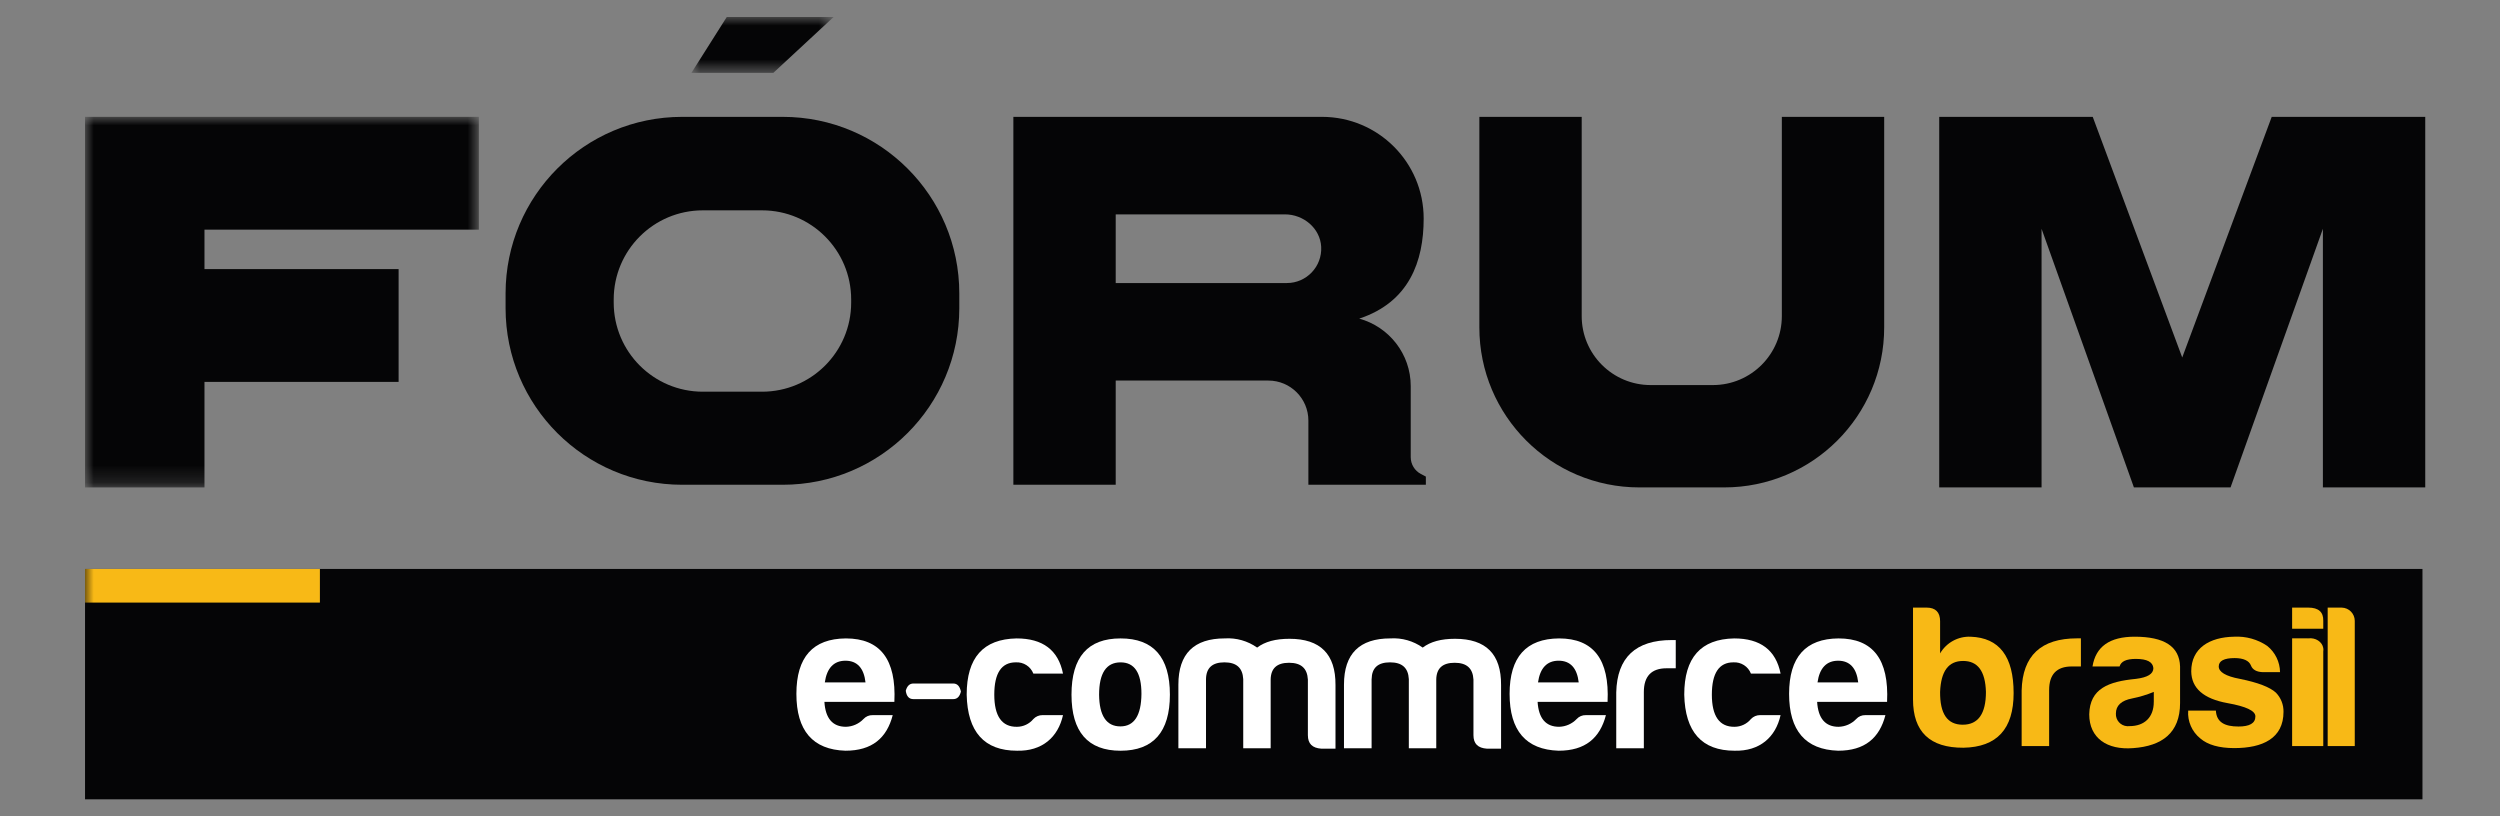 <?xml version="1.0" encoding="UTF-8"?> <svg xmlns="http://www.w3.org/2000/svg" xmlns:xlink="http://www.w3.org/1999/xlink" width="147px" height="48px" viewBox="0 0 147 48" version="1.1"><rect x="0" y="0" width="147" height="48" fill="#808080" stroke="none"/><title>forum-ecommerce-2024</title><defs><polygon id="path-1" points="0 0 23.156 0 23.156 21.79 0 21.79"></polygon><polygon id="path-3" points="0 0 8.359 0 8.359 3.283 0 3.283"></polygon><polygon id="path-5" points="0 46 137.604 46 137.604 0 0 0"></polygon></defs><g id="forum-ecommerce-2024" stroke="none" stroke-width="1" fill="none" fill-rule="evenodd"><g id="Group-51" transform="translate(5, 1)"><polygon id="Fill-1" fill="#050506" points="0 46 137.441 46 137.441 32.454 0 32.454"></polygon><g id="Group-50"><path d="M99.772,5.871 L99.772,17.587 C99.772,19.827 97.957,21.642 95.717,21.642 L92.06,21.642 C89.82,21.642 88.004,19.827 88.004,17.587 L88.004,5.871 L81.986,5.871 L81.986,18.253 C81.986,23.448 86.198,27.66 91.394,27.66 L96.383,27.66 C101.578,27.66 105.79,23.448 105.79,18.253 L105.79,5.871 L99.772,5.871 Z" id="Fill-2" fill="#050506"></path><polygon id="Fill-4" fill="#050506" points="128.577 5.871 123.315 20.021 118.053 5.871 109.026 5.871 109.026 27.66 115.044 27.66 115.044 12.453 120.474 27.66 126.156 27.66 131.586 12.453 131.586 27.66 137.604 27.66 137.604 5.871"></polygon><g id="Group-8" transform="translate(0, 5.871)"><mask id="mask-2" fill="white"><use xlink:href="#path-1"></use></mask><g id="Clip-7"></g><polygon id="Fill-6" fill="#050506" mask="url(#mask-2)" points="23.156 6.632 23.156 0 -7.69230769e-05 0 -7.69230769e-05 21.79 7.023 21.79 7.023 15.584 18.438 15.584 18.438 8.952 7.023 8.952 7.023 6.632"></polygon></g><path d="M60.604,11.605 L70.555,11.605 C71.649,11.605 72.629,12.423 72.686,13.515 C72.746,14.679 71.82,15.643 70.669,15.643 L60.604,15.643 L60.604,11.605 Z M60.604,27.504 L60.604,21.377 L69.579,21.377 C70.879,21.377 71.933,22.431 71.933,23.73 L71.933,27.504 L78.84,27.504 L78.84,27.022 L78.551,26.872 C78.183,26.68 77.951,26.299 77.951,25.884 L77.951,21.705 C77.951,19.811 76.671,18.215 74.923,17.735 C77.856,16.765 78.712,14.375 78.712,11.849 L78.712,11.849 C78.712,8.547 76.036,5.871 72.734,5.871 L60.604,5.871 L54.586,5.871 L54.586,27.504 L60.604,27.504 Z" id="Fill-9" fill="#050506"></path><path d="M45.049,16.792 C45.049,19.686 42.703,22.032 39.808,22.032 L36.327,22.032 C33.432,22.032 31.086,19.686 31.086,16.792 L31.086,16.609 C31.086,13.714 33.432,11.368 36.327,11.368 L39.808,11.368 C42.703,11.368 45.049,13.714 45.049,16.609 L45.049,16.792 Z M41.025,5.871 L35.111,5.871 C29.377,5.871 24.728,10.519 24.728,16.252 L24.728,17.122 C24.728,22.856 29.377,27.504 35.111,27.504 L41.025,27.504 C46.758,27.504 51.407,22.856 51.407,17.122 L51.407,16.252 C51.407,10.519 46.758,5.871 41.025,5.871 L41.025,5.871 Z" id="Fill-11" fill="#050506"></path><g id="Group-15" transform="translate(35.656, 0)"><mask id="mask-4" fill="white"><use xlink:href="#path-3"></use></mask><g id="Clip-14"></g><polygon id="Fill-13" fill="#050506" mask="url(#mask-4)" points="0 3.283 4.818 3.283 8.359 -0.001 2.078 -0.001"></polygon></g><path d="M43.499,39.125 L45.892,39.125 C45.797,38.282 45.399,37.85 44.714,37.85 C44.029,37.85 43.62,38.282 43.499,39.125 M44.714,43.142 C42.79,43.082 41.828,41.963 41.828,39.799 C41.828,37.634 42.801,36.552 44.739,36.539 C46.759,36.539 47.709,37.778 47.589,40.268 L43.475,40.268 C43.535,41.241 43.956,41.735 44.739,41.735 C45.13,41.726 45.502,41.562 45.772,41.279 C45.911,41.127 46.108,41.043 46.313,41.05 L47.492,41.05 C47.143,42.397 46.277,43.142 44.712,43.142" id="Fill-16" fill="#FFFFFF"></path><path d="M48.706,39.191 L51.055,39.191 C51.286,39.191 51.435,39.348 51.502,39.662 C51.431,39.959 51.282,40.108 51.055,40.108 L48.706,40.108 C48.452,40.108 48.303,39.944 48.259,39.615 C48.338,39.333 48.486,39.191 48.706,39.191" id="Fill-18" fill="#FFFFFF"></path><path d="M54.799,43.142 C52.875,43.142 51.888,42.036 51.841,39.846 C51.841,37.669 52.814,36.576 54.775,36.539 C56.316,36.539 57.228,37.225 57.505,38.608 L55.762,38.608 C55.597,38.186 55.179,37.919 54.727,37.946 C53.885,37.946 53.464,38.584 53.464,39.846 C53.464,41.109 53.909,41.747 54.799,41.736 C55.172,41.734 55.525,41.566 55.762,41.279 C55.902,41.13 56.098,41.047 56.302,41.049 L57.505,41.049 C57.216,42.349 56.278,43.179 54.798,43.142" id="Fill-20" fill="#FFFFFF"></path><path d="M59.627,39.846 C59.638,41.086 60.059,41.712 60.878,41.712 C61.696,41.712 62.105,41.063 62.117,39.8 C62.117,38.56 61.708,37.947 60.89,37.947 C60.048,37.947 59.627,38.585 59.627,39.847 M63.79,39.846 C63.79,42.036 62.817,43.143 60.891,43.143 C58.965,43.143 58.004,42.034 58.004,39.846 C58.004,37.633 58.966,36.539 60.891,36.539 C62.815,36.539 63.79,37.634 63.79,39.846" id="Fill-22" fill="#FFFFFF"></path><path d="M65.913,38.931 L65.913,42.997 L64.289,42.997 L64.289,39.256 C64.289,37.44 65.204,36.538 67.019,36.538 C67.696,36.496 68.366,36.687 68.92,37.078 C69.377,36.729 70.001,36.561 70.82,36.561 C72.636,36.561 73.539,37.463 73.527,39.279 L73.527,43.022 L72.696,43.022 C72.168,42.986 71.903,42.734 71.903,42.228 L71.903,38.958 C71.867,38.296 71.505,37.971 70.796,37.971 C70.086,37.971 69.725,38.295 69.715,38.958 L69.715,42.998 L68.102,42.998 L68.102,38.931 C68.066,38.271 67.705,37.946 66.995,37.946 C66.286,37.946 65.925,38.27 65.913,38.931" id="Fill-24" fill="#FFFFFF"></path><path d="M75.65,38.931 L75.65,42.997 L74.026,42.997 L74.026,39.256 C74.026,37.44 74.941,36.538 76.756,36.538 C77.433,36.496 78.103,36.687 78.656,37.078 C79.114,36.729 79.739,36.561 80.557,36.561 C82.373,36.561 83.275,37.463 83.263,39.279 L83.263,43.022 L82.433,43.022 C81.904,42.986 81.639,42.734 81.639,42.228 L81.639,38.958 C81.603,38.296 81.242,37.971 80.533,37.971 C79.823,37.971 79.462,38.295 79.452,38.958 L79.452,42.998 L77.839,42.998 L77.839,38.931 C77.804,38.271 77.443,37.946 76.733,37.946 C76.024,37.946 75.663,38.27 75.652,38.931" id="Fill-26" fill="#FFFFFF"></path><path d="M85.435,39.125 L87.828,39.125 C87.732,38.283 87.335,37.849 86.649,37.849 C85.963,37.849 85.555,38.282 85.435,39.125 M86.65,43.142 C84.726,43.082 83.764,41.963 83.764,39.799 C83.764,37.634 84.737,36.552 86.675,36.539 C88.695,36.539 89.645,37.778 89.525,40.268 L85.411,40.268 C85.471,41.241 85.892,41.735 86.674,41.735 C87.065,41.726 87.438,41.562 87.708,41.279 C87.846,41.127 88.044,41.043 88.249,41.05 L89.428,41.05 C89.078,42.397 88.212,43.142 86.648,43.142" id="Fill-28" fill="#FFFFFF"></path><path d="M90.035,39.714 C90.083,37.657 91.177,36.635 93.305,36.635 L93.534,36.635 L93.534,38.295 L92.994,38.295 C92.104,38.295 91.658,38.764 91.658,39.69 L91.658,42.998 L90.035,42.998 L90.035,39.714 Z" id="Fill-30" fill="#FFFFFF"></path><path d="M96.993,43.142 C95.068,43.142 94.082,42.036 94.034,39.846 C94.034,37.669 95.007,36.576 96.969,36.539 C98.51,36.539 99.423,37.225 99.699,38.608 L97.955,38.608 C97.791,38.186 97.373,37.919 96.921,37.946 C96.079,37.946 95.657,38.584 95.657,39.846 C95.657,41.109 96.103,41.747 96.993,41.736 C97.366,41.734 97.719,41.566 97.955,41.279 C98.096,41.13 98.291,41.047 98.496,41.049 L99.698,41.049 C99.409,42.349 98.471,43.179 96.992,43.142" id="Fill-32" fill="#FFFFFF"></path><path d="M101.87,39.125 L104.263,39.125 C104.167,38.283 103.77,37.85 103.084,37.85 C102.398,37.85 101.99,38.283 101.87,39.125 M103.085,43.142 C101.161,43.082 100.199,41.963 100.199,39.799 C100.199,37.634 101.172,36.551 103.11,36.539 C105.13,36.539 106.08,37.778 105.96,40.268 L101.847,40.268 C101.907,41.241 102.327,41.736 103.11,41.736 C103.501,41.726 103.873,41.562 104.144,41.279 C104.282,41.127 104.479,41.043 104.684,41.05 L105.863,41.05 C105.514,42.397 104.648,43.142 103.084,43.142" id="Fill-34" fill="#FFFFFF"></path><path d="M109.078,39.684 C109.067,40.966 109.498,41.613 110.408,41.613 C111.318,41.613 111.773,40.966 111.773,39.684 C111.737,38.463 111.294,37.864 110.431,37.864 C109.569,37.864 109.127,38.463 109.078,39.684 L109.078,39.684 Z M109.078,37.42 C109.448,36.785 110.14,36.407 110.874,36.439 C112.563,36.499 113.401,37.601 113.401,39.756 C113.401,41.865 112.419,42.93 110.454,42.966 C108.479,42.978 107.485,42.031 107.485,40.127 L107.485,34.727 L108.287,34.727 C108.814,34.727 109.078,35.003 109.078,35.53 L109.078,37.42 Z" id="Fill-36" fill="#F8B916"></path><path d="M113.873,39.6 C113.922,37.553 115.011,36.535 117.131,36.535 L117.357,36.535 L117.357,38.188 L116.819,38.188 C115.933,38.188 115.489,38.654 115.489,39.577 L115.489,42.87 L113.873,42.87 L113.873,39.6 Z" id="Fill-38" fill="#F8B916"></path><path d="M121.643,40.271 L121.643,39.684 C121.233,39.852 120.808,39.981 120.372,40.068 C119.738,40.187 119.415,40.486 119.415,40.954 C119.392,41.344 119.692,41.679 120.082,41.701 C120.127,41.704 120.172,41.702 120.217,41.696 C121.103,41.696 121.642,41.169 121.642,40.271 M119.631,38.188 L118.039,38.188 C118.23,37.014 119.056,36.438 120.517,36.438 C122.266,36.438 123.152,37.014 123.188,38.188 L123.188,40.343 C123.188,42.091 122.133,42.87 120.422,42.99 C118.901,43.109 117.847,42.403 117.847,41.001 C117.882,39.481 118.985,39.074 120.589,38.918 C121.272,38.834 121.619,38.631 121.619,38.283 C121.583,37.924 121.249,37.744 120.589,37.744 C120.026,37.744 119.716,37.888 119.631,38.188" id="Fill-40" fill="#F8B916"></path><path d="M126.611,41.72 C127.282,41.72 127.617,41.528 127.617,41.121 C127.617,40.797 127.066,40.535 125.976,40.343 C124.576,40.091 123.856,39.469 123.845,38.475 C123.845,37.109 124.922,36.462 126.371,36.438 C127.059,36.402 127.742,36.592 128.312,36.979 C128.782,37.355 129.058,37.922 129.066,38.523 L128.06,38.523 C127.689,38.512 127.449,38.379 127.354,38.128 C127.246,37.853 126.923,37.695 126.396,37.695 C125.774,37.695 125.462,37.863 125.462,38.187 C125.462,38.51 125.869,38.762 126.695,38.916 C127.773,39.133 128.479,39.407 128.827,39.731 C129.119,40.032 129.278,40.437 129.27,40.856 C129.27,42.413 128.049,42.988 126.372,42.988 C125.486,42.988 124.815,42.796 124.384,42.425 C123.889,42.03 123.619,41.416 123.665,40.785 L125.294,40.785 C125.33,41.479 125.833,41.719 126.612,41.719" id="Fill-42" fill="#F8B916"></path><path d="M130.727,36.536 C131.151,36.481 131.546,36.735 131.608,37.103 C131.62,37.169 131.62,37.236 131.608,37.302 L131.608,42.87 L129.777,42.87 L129.777,36.535 L130.727,36.536 Z M130.727,34.727 C131.333,34.727 131.623,34.991 131.608,35.506 L131.608,35.97 L129.777,35.97 L129.777,34.727 L130.727,34.727 Z" id="Fill-44" fill="#F8B916"></path><path d="M133.46,35.505 L133.46,42.87 L131.867,42.87 L131.867,34.728 L132.694,34.728 C133.118,34.736 133.458,35.082 133.46,35.506" id="Fill-46" fill="#F8B916"></path><mask id="mask-6" fill="white"><use xlink:href="#path-5"></use></mask><g id="Clip-49"></g><polygon id="Fill-48" fill="#F8B916" mask="url(#mask-6)" points="0 34.432 13.81 34.432 13.81 32.454 0 32.454"></polygon></g></g></g></svg> 